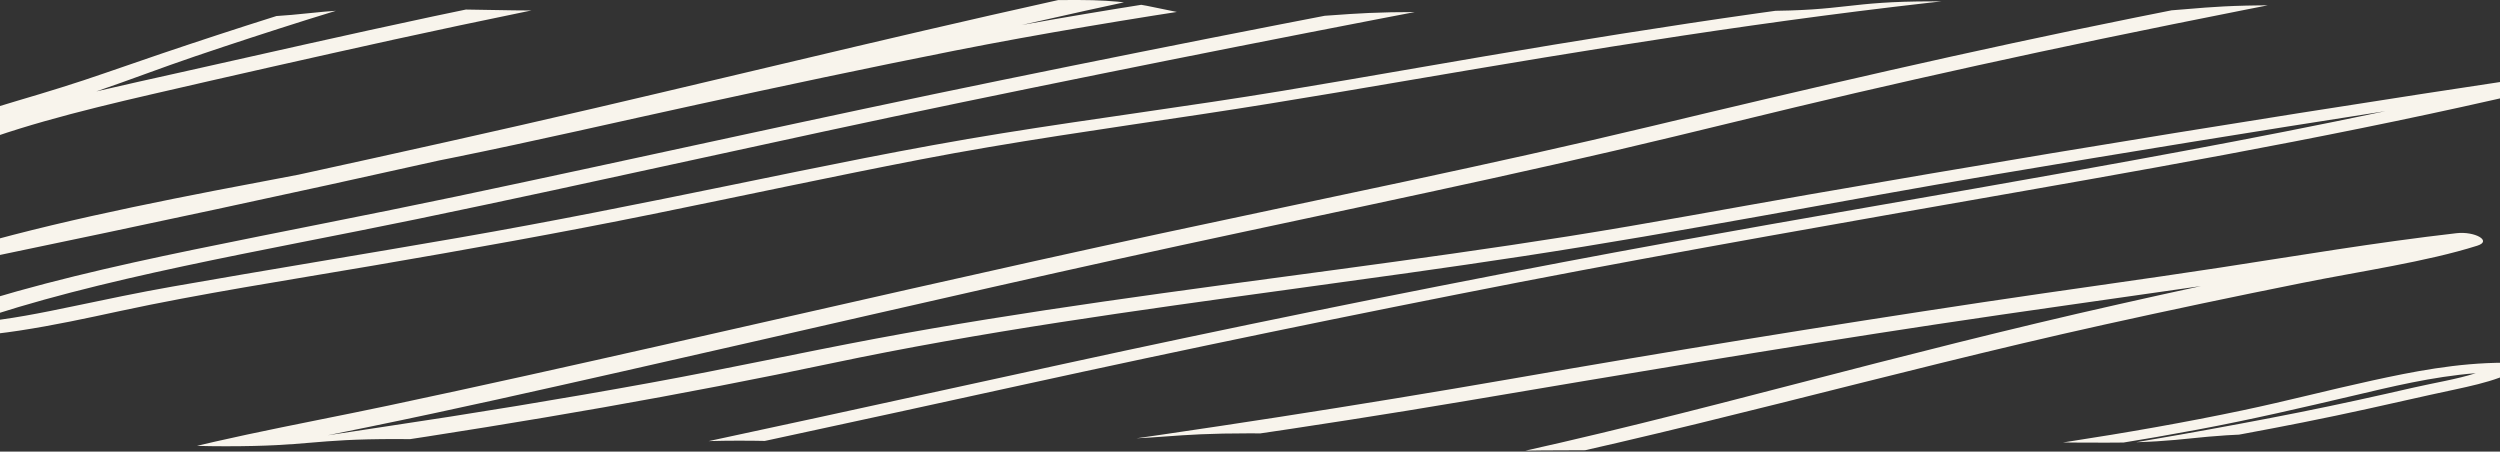 <svg xmlns="http://www.w3.org/2000/svg" xmlns:xlink="http://www.w3.org/1999/xlink" width="1934.998" height="349.52" viewBox="0 0 1934.998 349.52"><rect x="0" y="0" width="1934.998" height="349.52" fill="#333333" stroke="none"/><defs><clipPath id="a"><path d="M15311.653,18782.873c-66.186,0-66.186,4.826-132.352,4.826-66.186,0-66.186,6.311-132.357,6.311s-66.186-5.447-132.352-5.447c-66.186,0-66.186,7.373-132.357,7.373s-66.181-8.633-132.352-8.633-66.186,5.586-132.353,5.586c-66.186,0-66.186-7.025-132.371-7.025-18.105,0-31.248.289-42.159.693v-337.875c10.473-.016,23.035-.029,39.914-.029,66.166,0,66.166,12.486,132.352,12.486s66.172-6.75,132.338-6.75c66.186,0,66.186,1.316,132.357,1.316s66.166,5.646,132.338,5.646,66.186-12.789,132.352-12.789,66.172-1.08,132.343-1.08,66.181,14.129,132.353,14.129,66.186-4.826,132.353-4.826c66.185,0,66.185-6.312,132.356-6.312s66.186,5.449,132.352,5.449c66.186,0,66.186-7.377,132.357-7.377s66.181,8.637,132.352,8.637,66.186-5.586,132.353-5.586c66.186,0,66.186,7.025,132.371,7.025,18.105,0,31.248-.289,42.159-.7V18795.8c-10.473.018-23.035.033-39.914.033-66.166,0-66.166-12.492-132.352-12.492s-66.172,6.756-132.338,6.756c-66.186,0-66.186-1.322-132.357-1.322s-66.166-5.646-132.338-5.646-66.186,12.8-132.352,12.8-66.172,1.076-132.343,1.076S15377.825,18782.873,15311.653,18782.873Z" transform="translate(-14349 -18471)" fill="#e2d6cc"></path></clipPath></defs><g transform="translate(5.999 23.518)" clip-path="url(#a)"><g transform="translate(-100.716 -408.748)" style="isolation:isolate"><path d="M1148.211,347.574c69.868-15.582,138.809-31.712,207.382-48.046q207.969-49.538,415.549-99.317,106.869-25.643,214.472-50.87c46.55-10.912,101.673-18.581,138.949-34.136,8.375-3.5,15.523-7.392,20.131-11.8,3.412-3.262-4.686-6.668-13.714-4.938-66.322,12.709-137.212,21.815-207.06,31.611q-111.158,15.59-220.673,32.687c-146.15,22.514-290.62,46.444-432.335,72.412-142.1,26.038-281.906,53.682-422.437,80.811C708.315,343.05,566.5,368.846,429.494,398.019c-65.7,13.989-130.14,28.711-194.977,43.221-21.537,4.82-43.606,9.649-65.283,14.741,26.066-8.885,50.625-18.395,76.778-27.257q42.389-14.363,86.128-28.155c60.56-19.009,124.255-36.558,186.019-55.016,61.977-18.521,122.93-37.505,184.131-56.376,120.832-37.258,243.672-73.289,374.1-105.9,128.955-32.244,262.517-61.93,397.573-90.6,138.1-29.314,277.161-58.125,418.255-85.485q26.541-5.146,53.208-10.2c7.994-1.517,1.655-5.918-6.462-5.26C1864.387-2.224,1793.679,7.8,1723.517,18.483Q1620.245,34.2,1519.628,51.971c-135.3,24.137-265.444,51.856-400.981,75.784-138.114,24.382-280.071,45.694-417.4,70.682Q496.9,235.618,294.962,274.627c-75.291,14.4-149.553,29.421-222.314,45.464-10.184,2.245-20.486,4.437-30.822,6.616,49.793-15.892,100.684-31.346,149.424-47.643,96.228-32.175,200.654-60.79,309.039-87.111,111.992-27.2,226.356-53.134,339.326-79.783,112.717-26.589,225.754-53.018,341.046-78.092,65.619-14.27,130.73-28.882,196.775-42.886,30.674-6.5,61.524-13.01,93.7-18.485,29.368-5,58.992-9.682,84.189-17.277,7.8-2.35-1.756-6.075-9.369-5.648C1429-43.668,1320.026-25.2,1210.835-9.848,1096.729,6.193,982.328,22.016,870.482,40.029c-112.841,18.173-220.441,40-330.441,60.257C429.174,120.705,317.387,140.466,207.2,161.37c-52.729,10-105.676,19.984-156.1,31.481q21.062-6.177,42.567-12.1c67.277-18.394,141.184-33.089,212.9-48.95,73.56-16.268,141.5-34.985,207.934-54.942,68.033-20.435,134.288-41.813,205.212-60.882C799.714-5.534,888.671-21.527,973.961-39.9c10.641-2.293,2.493-9.6-9.532-7.757-59.81,9.184-123.123,14.933-183.42,23.652C722.135-15.495,664.844-5.325,608.334,5.044c-58.549,10.744-116.588,21.969-173.4,33.892-55.869,11.726-109.858,24.594-165,36.764-29.62,6.537-59.487,12.985-90.48,18.624-25.839,4.7-52.558,9.348-72.627,17.173-7.425,2.9,4.975,7.363,12.45,4.483,18.279-7.041,42.771-11.225,66.246-15.426,26.727-4.782,52.645-10.108,78.313-15.6,55.583-11.9,109.732-24.663,165.468-36.463C539.071,25.254,653.528,4.105,770.7-13.762c23.385-3.566,47.317-6.6,71.4-9.481C804.339-15.748,766.921-8.045,731.073.63c-73.658,17.825-141.36,38.652-208.741,59.51-66.263,20.512-133.145,40.578-206.422,57.621-71.358,16.6-145.817,31.437-214.519,49.546C20.768,188.558-53.178,213.906-122.528,240c-8.677,3.265,5.109,8.053,14.123,5.083,43.093-14.2,87.985-27.773,136.094-39.6,48.278-11.866,99.331-21.932,150.772-31.823C287.635,152.668,398.686,133,509.112,112.9,618.829,92.932,726.023,71.032,837.573,52.421,948.783,33.866,1063.1,17.877,1177.33,1.916c61.283-8.563,122.193-17.487,183.655-25.883,46.331-6.33,93.4-12.221,141.747-16.306-12.428,2.31-25.229,4.38-37.794,6.5-29.223,4.919-57.305,10.659-85.22,16.488C1321.556-5.143,1264.74,7.837,1206.97,20.227c-117.1,25.112-231.981,51.529-346.228,78.334q-170.484,40-341.623,79.592c-107.8,24.977-212.085,52.077-309.338,82.405-54.933,17.131-108.986,34.618-164.253,51.611-55.014,16.915-109.451,34.144-158.872,53.338-12.977,5.041,8.086,12.515,21.6,7.777,47.718-16.73,107.961-27.441,164.4-39.532,64.2-13.753,127.918-27.651,193.5-40.526,133.969-26.3,269.542-51.651,405.068-76.874,67.885-12.634,136.218-24.961,205.565-36.509,67.47-11.236,135.526-22,202.649-33.509,136.588-23.428,266.912-51.107,401.519-75.939q112.377-20.73,226.734-40.1c52.393-8.876,105.48-18.078,160.432-25.094-120.773,23.324-239.9,47.79-358.524,72.524-136.882,28.543-272.447,57.988-403.712,89.9-131.238,31.9-255.73,66.883-376.876,103.787-62.709,19.1-124.857,38.455-187.806,57.449-61.9,18.677-125.918,36.356-187.837,55.016-61.182,18.438-120.039,37.923-177.5,57.938-21.991,7.66-44.642,14.626-68.266,21.571-21.761,6.4-43.247,13.2-58.067,22.075-7.072,4.234-12.081,8.956-14.655,13.9-2.3,4.425,13.4,8.484,22.075,4.7,43-18.785,98.923-32.844,154.906-45.791Q305,436.726,399.42,415.907c135.3-29.662,275.217-55.93,414.594-82.892,139.752-27.035,278.427-54.811,419.05-81.25q212.965-40.039,433.083-74.671Q1775.6,159.8,1886.372,143.6c68.918-10.09,139.22-19.05,206.814-30.277,5.51-.914,10.955-1.875,16.411-2.828-10.386,4.361-23.111,8.021-35.9,11.286-23.469,5.993-48.768,10.924-73.688,16.039-68.681,14.1-135.476,29.537-202.7,44.539-140.338,31.32-277.217,64.571-414.748,97.534-68.464,16.409-137.176,32.683-206.7,48.482-69.389,15.767-140.215,30.569-210.654,45.686-139.727,29.988-274.049,63.166-410.633,95-75.459,17.586-151.987,34.561-228.8,51.364-86.643,16.356-173.266,32.753-250.5,54.607-13.173,3.726-.8,11.74,14.316,8.6,115.975-24.121,231.37-48.788,345.267-74.263,3.319-.665,6.652-1.322,9.963-1.993,64.372-13.046,126.633-27.5,189.851-41.269,65.61-14.293,131.632-28.346,198.8-41.645,133.649-26.462,276.573-45.153,415.972-67.086,135.6-21.335,265.436-47.09,400.373-68.942,77.851-12.607,158.281-22.9,237.387-34.412q34.007-4.948,67.8-10.083c-2.19.363-4.386.725-6.566,1.087-68,11.284-133.943,24.061-200.391,36.49-147.074,27.512-295.983,53.668-443.352,80.962q-219.607,40.672-434.361,84.7c-142.231,29.08-280.945,60.317-422.123,90.058-67.249,14.167-136.052,27.283-203.635,41.227-62.723,12.942-123.961,27.1-177.969,44.672Q46.592,629.646,28.2,636.8c-6.543,2.54-3.188,7.324,6.608,8.19,25.514,2.256,51.423-.3,74.632-3.835,27.186-4.143,52.463-9.637,77.753-15.1,62.667-13.525,130.464-23.968,196.321-35.247,73.35-12.562,145.864-25.549,216.659-39.929,69.042-14.023,137.106-28.693,206.937-42.2,69.977-13.532,143.845-23.913,217-34.92,71.969-10.828,141.9-23.219,212.528-35.121,140.906-23.747,284.421-46.056,435.7-59.941,78.565-7.212,157.477-13.6,234.944-22.236,33.192-3.7,66.324-7.536,98.457-12.3,27.2-4.03,54.289-8.325,82.486-11.412-14.17,3.215-29.038,6.046-43.987,8.783q-48.157,8.816-95.8,17.983c-67.243,12.863-134.3,25.867-200.755,39.262-128.677,25.935-252.089,54.721-374.893,84.167-123.381,29.584-252.607,55.672-379.685,83.024C863.457,593.891,736.294,623.306,608.278,652.2c-70.661,15.948-141.5,31.823-213.368,47.035-36.079,7.635-73.086,14.67-109.073,22.366-16.882,3.61-33.511,7.365-49.648,11.411-16.307,4.088-32.531,8.409-51.1,11.036-18.755,2.653-10.448,12.79,9.526,11.371,65.061-4.625,123.843-16.187,184.5-25.263,61.627-9.223,122.6-19.031,182.554-29.6q90.324-15.913,177.149-34.24c56.616-11.932,115.594-22.263,175.81-31.572,118.451-18.311,240.768-33.162,359.423-51.292,124.4-19.008,243.3-42.56,365.582-63.26q149.59-25.32,301.331-48.926c-205.343,43.284-426,76.846-636.1,116.788q-196.163,37.293-386.147,78.7C790.7,694.637,663.25,722.839,533.833,749.84c-70.411,14.689-142.624,28.307-211.906,43.7-33.052,7.346-65.7,15-94.729,24.417-27.733,9-53.219,19.006-84.383,26.438-9.28,2.213-2.695,8.368,8.574,6.978,56.756-7,105.278-19.963,157.508-30.268,56.521-11.152,119.37-17.039,181.07-23.32,63.367-6.452,124.333-14.795,185.949-23.056q93.954-12.6,188.03-25.074c123.28-16.584,245.916-33.879,365.067-54.041,120.51-20.391,240.975-40.678,363.751-59.255,68.081-10.3,137.047-19.763,205.52-29.707q-32.074,6.931-63.75,14.088c-85.024,19.1-166.572,40.049-247.969,61.152-80.685,20.918-161.6,41.911-247.266,60.021-44.746,9.459-90.858,18.031-136.022,27.219-46.239,9.406-92.071,19.073-137.781,28.817C915.09,808.7,864.84,819.541,814.364,830.241c-24.119,5.112-49.384,9.792-72.274,15.634-24.105,5.112-47.634,10.594-70.369,16.559-8.042,2.109-2.6,7.988,7.949,6.47,20.993-3.02,38.808-7.607,56.815-12.49,13.151-3.566,26.825-6.69,40.763-9.7,52.591-10.589,107.5-19.663,163-28.15,92.522-14.15,185.865-27.032,282.41-37.277,49.16-5.217,98.707-10.344,148.912-14.185,49.2-3.764,99.166-6.286,148.114-10.458,49.023-4.179,96.228-10.634,142.948-17.287,45.284-6.448,89.906-13.54,133.131-21.63,42.076-7.874,81.45-17.106,121.159-26.419,27.9-6.544,60.028-14.525,94.038-17.229-14.078,4.564-32.721,7.595-48.031,11.111-28.848,6.623-57.858,13.052-87.758,19.029-61.372,12.267-124.6,23.115-188.4,33.6-63.325,10.406-127.857,20.282-188.588,32.6-59.084,11.987-114.443,26.222-172.365,38.915-31.357,6.871-64.229,12.785-94.914,20.064-29.915,7.1-57.849,15.3-82.285,24.867-9.224,3.611,6.269,9.193,15.5,5.579,45.768-17.92,102.505-28.744,159.452-40.929,58.941-12.611,114.726-27.1,173.936-39.549,60.728-12.769,125.591-22.871,189.408-33.4,64.51-10.64,128.616-21.525,190.778-33.886,33.528-6.667,65.789-13.956,98.233-21.283,23.85-5.386,51.986-9.965,66.095-19.447,3.465-2.329-1.569-5.379-8.79-5.371-36.917.043-71.739,7.084-102.334,13.753-34.012,7.414-66.145,15.886-100.48,23.116-43.914,9.247-89.677,17.293-136.436,24.456-45.712,7-92.4,13.769-139.965,18.993-49.552,5.441-100.92,8.361-151.816,11.831-50.491,3.442-99.99,8.148-149.34,13.184-98.956,10.1-194.672,22.729-289.7,36.764q-4.395.649-8.787,1.3,130.061-27.363,262.237-53.233c177.087-35,334.39-81.451,506.265-119.531q75.627-16.756,153.18-32.284c45.454-9.167,96.474-16.424,136.066-28.934,11.848-3.743-2.073-11.283-16.055-9.679-62.818,7.207-122.4,17.357-182.958,26.623-60.79,9.3-122.714,17.643-183.661,26.822q-184.2,27.741-363.963,59.122-179.509,31.167-365.381,56.647-92.416,12.809-185.26,25.214c-61.627,8.349-122.613,17.656-185.5,24.741-68.829,7.755-140.447,13.336-205.766,24.582-36.592,6.3-70.33,14.616-105.373,21.978q4.416-1.508,8.834-3.012c25.761-8.746,53.2-16.122,82.8-23.007,60.042-13.97,123.372-25.9,185.4-38.622,131.5-26.972,261-55.222,390.332-83.553q189.936-41.61,385.4-79.654c126.837-24.477,256.131-47.066,385.452-69.736,143.545-25.163,286.519-51.178,419.493-83.3,9.705-2.344,2.692-9.245-9.17-7.464q-193.188,29.015-383.307,60.6-94.433,15.714-188.117,32.012c-62.185,10.812-123.453,22.389-186.663,32.407-117.924,18.688-240.417,33.277-359.938,50.541-59.661,8.618-118.686,17.892-175.72,28.6-58.664,11.016-115.28,23.373-174.325,34.154C530.668,693.838,461.223,705.2,390.8,715.709q-21.293,3.179-42.457,6.438,16.436-3.34,32.858-6.687c66.151-13.542,130.7-28.171,195.207-42.727,128.078-28.9,254.859-58.574,383.747-87,127.7-28.16,258.388-54.519,384.167-83.841,62.664-14.607,123.739-30.1,186.5-44.66q93.756-21.744,190.237-41.858c73.87-15.376,148.864-30.041,224.006-44.572,36.094-6.98,72.193-13.952,108.684-20.653,32.9-6.04,64.975-12.531,91.719-21.947,7.563-2.662.882-7.779-9.344-7.729-60.022.292-114.3,12.6-169.236,19.584-75.879,9.653-153.525,17.511-231.745,24.417-76.739,6.776-152.385,14.063-226.648,23.77-71.857,9.392-142.153,20.237-211.671,31.663-70.6,11.6-139.951,24.167-210.489,35.81-70.882,11.7-144.441,21.157-215.626,32.617-72.619,11.69-141.559,26.127-210.688,40.275s-138.45,28.129-210.038,40.581c-73.75,12.828-148.444,24.93-222.032,37.882-26.22,4.615-51.087,9.9-76.333,15.167-24.366,5.086-49.578,10.275-77.069,12.791-1.468.134-2.947.257-4.428.371,99.833-34.817,228.463-55.988,347.267-80.58C559.062,525.5,697.013,493.849,838.7,464.53q214.259-44.337,433.176-85.6c146.665-27.56,295.549-53.515,442.433-80.922,70.252-13.109,139.682-27.03,211.161-39.238,58.193-9.939,119.255-18.656,171.286-32.671,11.862-3.2,23.167-6.669,33.592-10.492,10.2-3.74-3.722-8.97-15.22-7.027q-107.541,18.162-217.606,34.273c-70.335,10.35-142.018,19.527-211.931,30.237-136.193,20.863-266.077,46.588-400.488,68.84-132.011,21.856-269.565,39.183-399.556,62.649q24.873-5.64,49.911-11.183C1005.912,377.835,1077.926,363.248,1148.211,347.574Z" transform="translate(0)" fill="#f8f4ec" style="mix-blend-mode:soft-light;isolation:isolate"></path></g></g></svg>